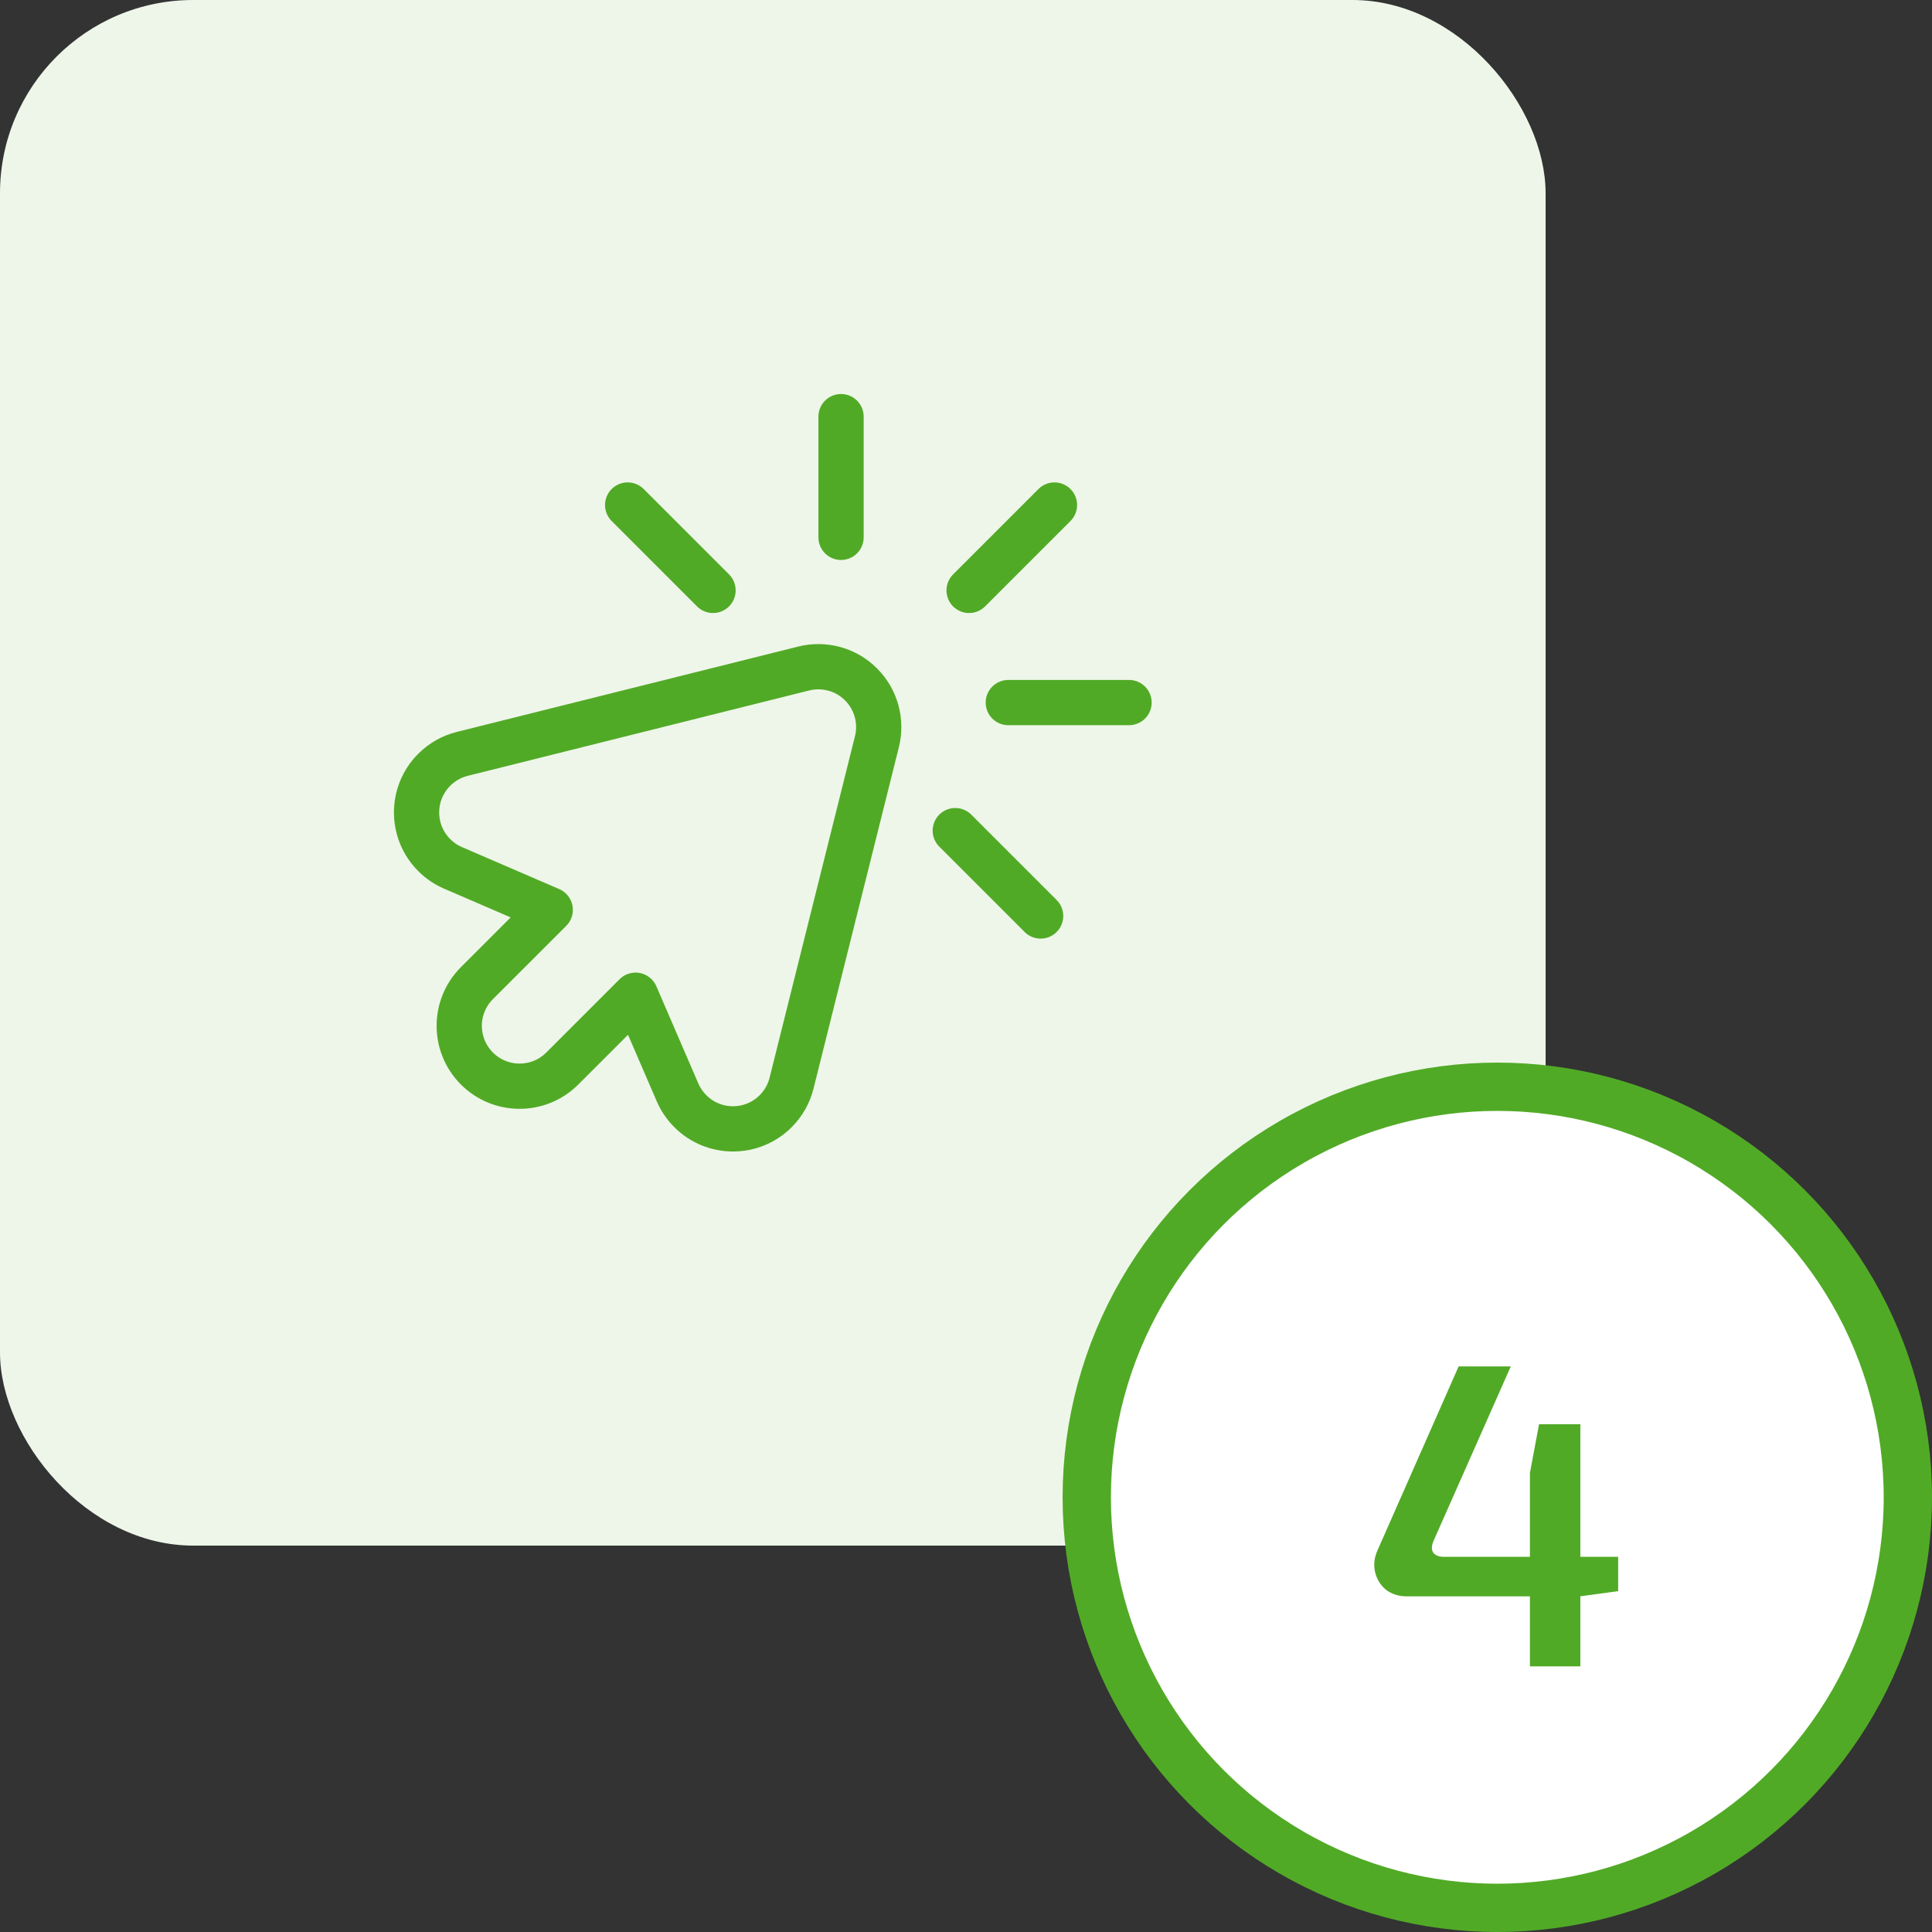 <svg width="80" height="80" viewBox="0 0 80 80" fill="none" xmlns="http://www.w3.org/2000/svg">
<rect x="0" y="0" width="80" height="80" fill="#333333" stroke="none"/>
<rect width="64" height="64" rx="8" fill="#EEF6E9"/>
<g clip-path="url(#clip0_2227_70767)">
<path d="M22.784 37.675L19.748 40.71C18.772 41.686 18.772 43.269 19.748 44.245C20.724 45.221 22.307 45.221 23.283 44.245L26.318 41.21L28.057 45.237C28.179 45.518 28.355 45.782 28.585 46.012C29.561 46.988 31.143 46.988 32.119 46.012C32.451 45.68 32.67 45.278 32.776 44.853L36.311 30.715C36.517 29.892 36.298 28.983 35.654 28.34C35.01 27.695 34.102 27.476 33.278 27.682L19.14 31.217C18.715 31.323 18.313 31.542 17.981 31.874C17.005 32.85 17.005 34.432 17.981 35.408C18.211 35.639 18.475 35.814 18.756 35.936L22.784 37.675Z" stroke="#51AA26" stroke-width="1.874" stroke-miterlimit="10" stroke-linecap="round" stroke-linejoin="round"/>
<path d="M41.752 29.092H46.751" stroke="#51AA26" stroke-width="1.874" stroke-miterlimit="10" stroke-linecap="round" stroke-linejoin="round"/>
<path d="M39.556 34.395L43.09 37.929" stroke="#51AA26" stroke-width="1.874" stroke-miterlimit="10" stroke-linecap="round" stroke-linejoin="round"/>
<path d="M25.99 20.912L29.525 24.447" stroke="#51AA26" stroke-width="1.874" stroke-miterlimit="10" stroke-linecap="round" stroke-linejoin="round"/>
<path d="M34.826 17.252V22.25" stroke="#51AA26" stroke-width="1.874" stroke-miterlimit="10" stroke-linecap="round" stroke-linejoin="round"/>
<path d="M43.663 20.912L40.128 24.447" stroke="#51AA26" stroke-width="1.874" stroke-miterlimit="10" stroke-linecap="round" stroke-linejoin="round"/>
</g>
<circle cx="62" cy="62" r="17" fill="white" stroke="#51AA26" stroke-width="2"/>
<path d="M62.559 56.58L59.355 63.816C59.271 64.02 59.271 64.182 59.355 64.302C59.451 64.41 59.589 64.464 59.769 64.464H67.005V65.886L65.421 66.102H58.257C57.921 66.102 57.633 66.012 57.393 65.832C57.165 65.64 57.015 65.4 56.943 65.112C56.871 64.812 56.901 64.512 57.033 64.212L60.399 56.58H62.559ZM65.439 58.974V69H63.351V60.99L63.729 58.974H65.439Z" fill="#51AA26"/>
<defs>
<clipPath id="clip0_2227_70767">
<rect width="32" height="32" fill="white" transform="translate(16 16)"/>
</clipPath>
</defs>
</svg>

